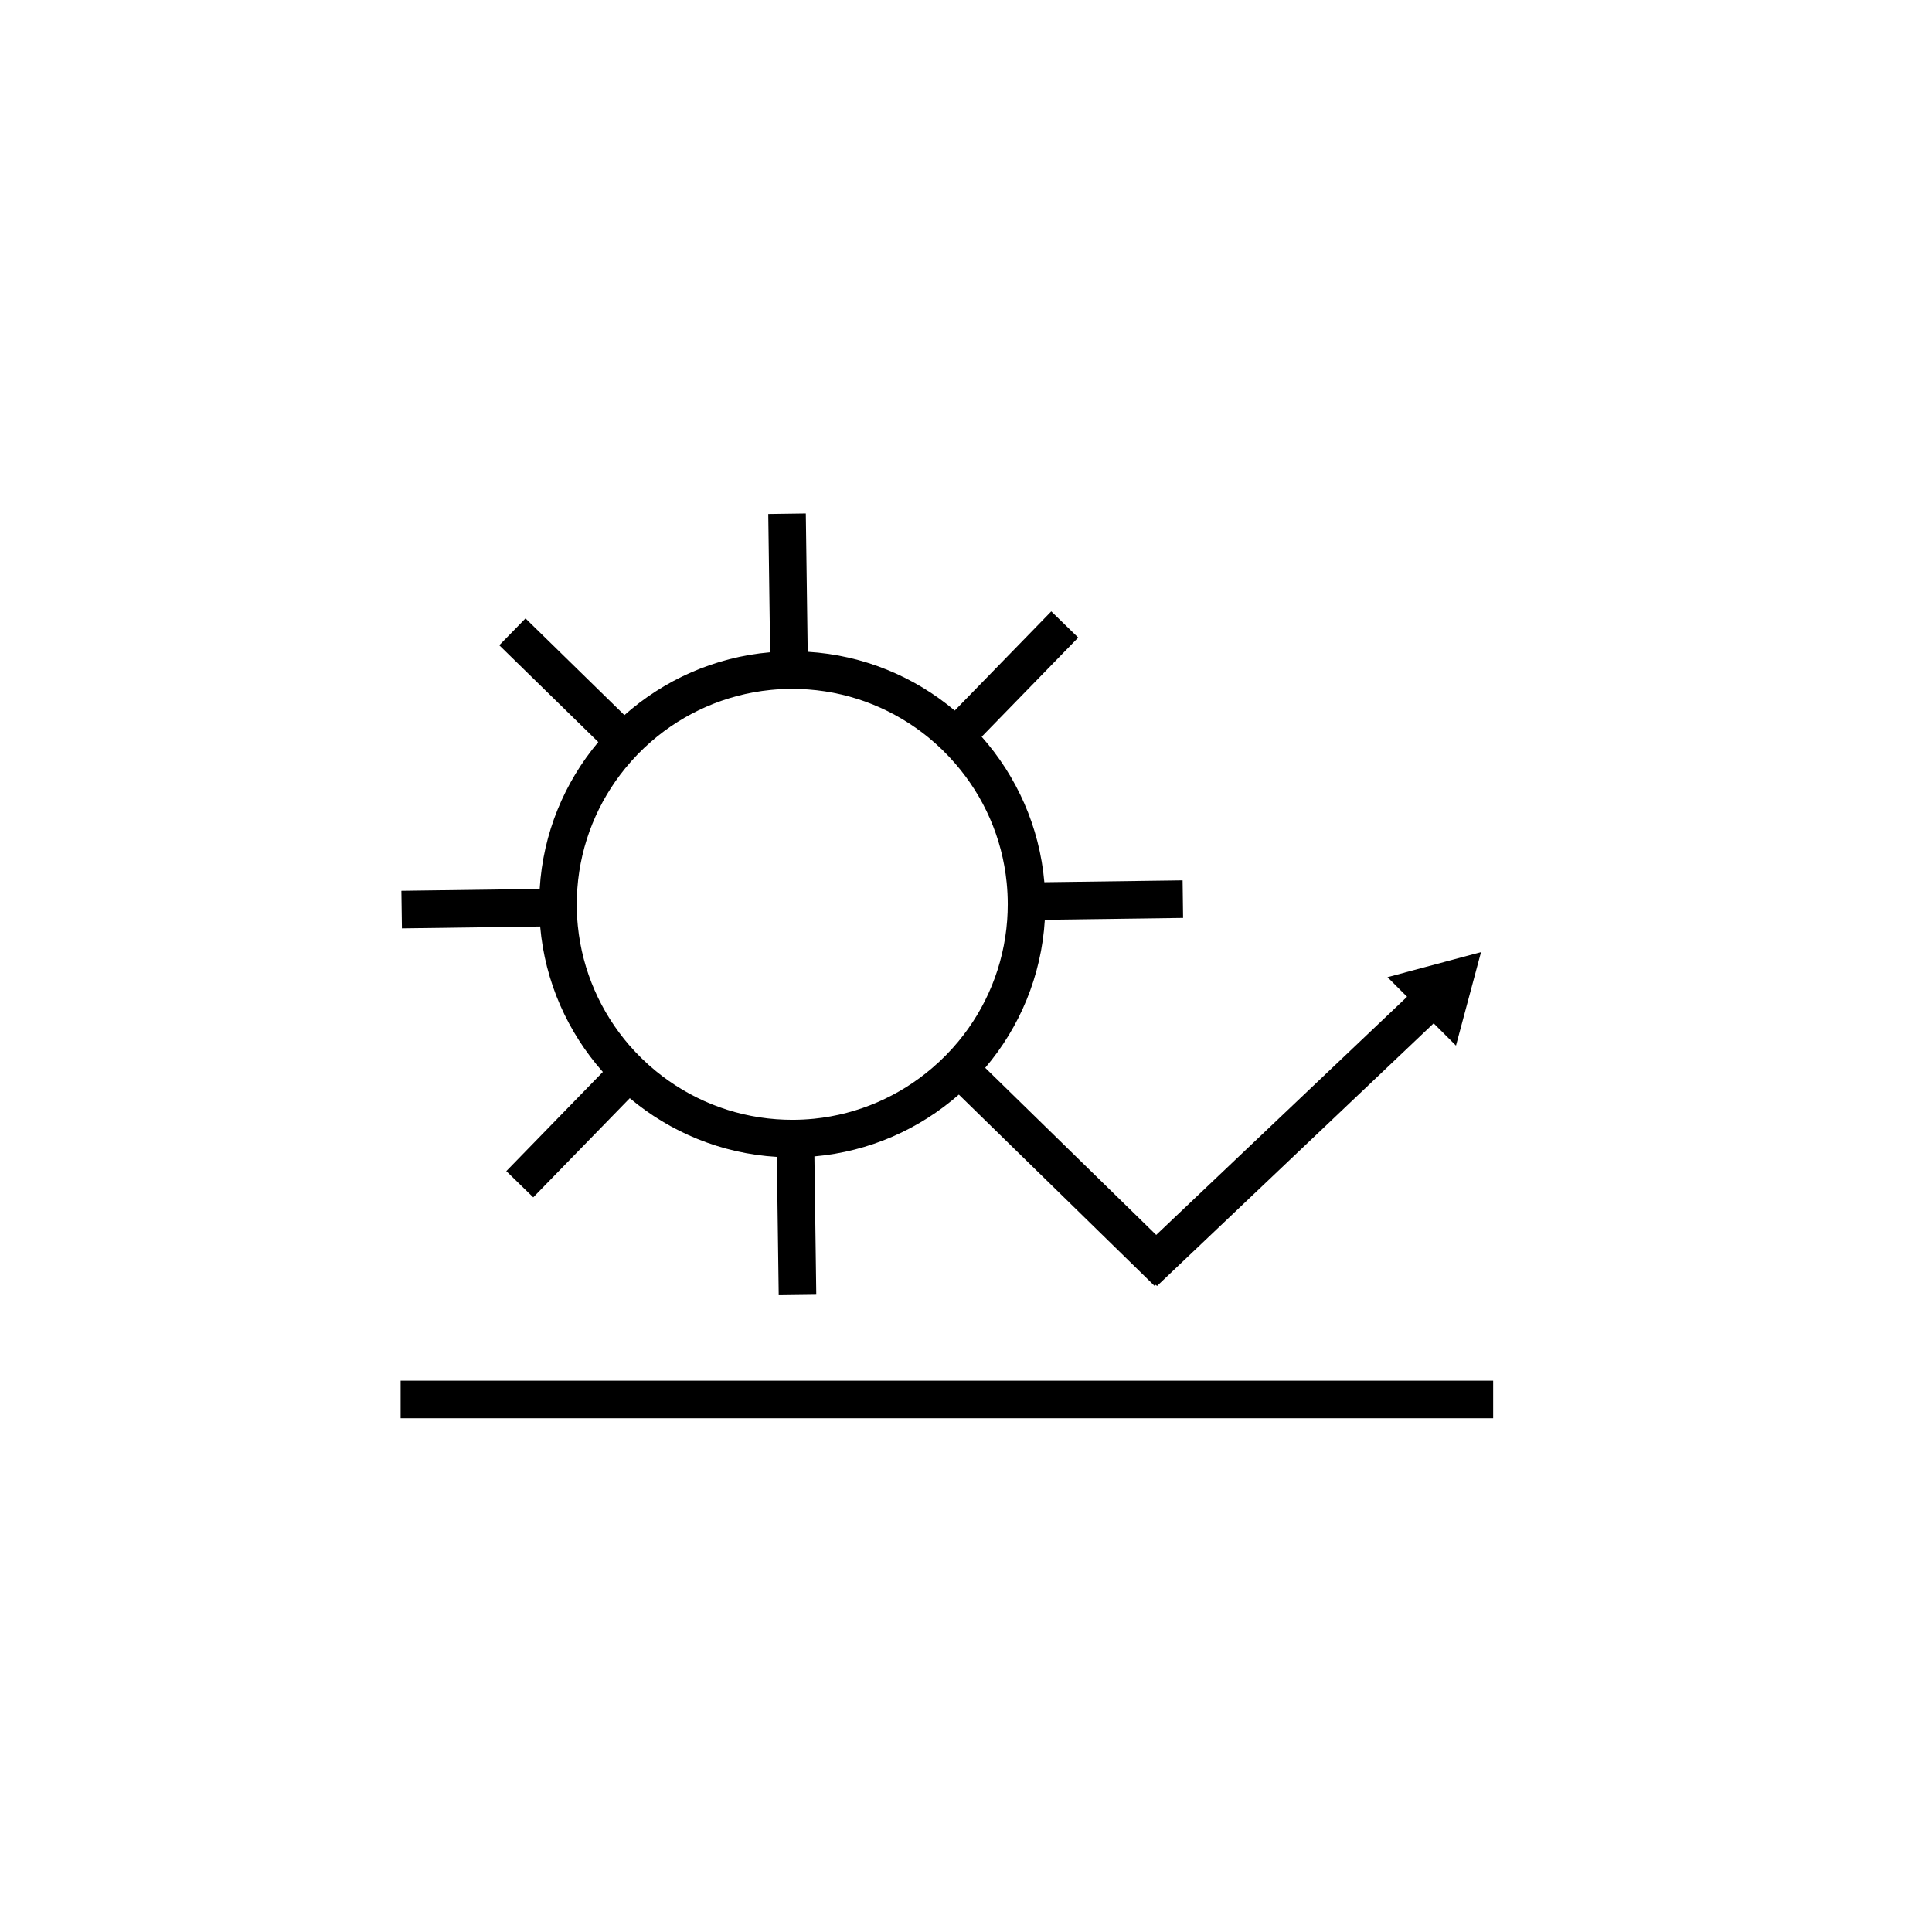 <svg viewBox="0 0 360 360" version="1.1" xmlns="http://www.w3.org/2000/svg" id="UV">
          <rect height="7" width="203.58" y="257.27" x="74.65"></rect>
          <path d="M258.54,182.08l3.65,3.65-46.75,44.38-31.86-31.14c6.4-7.53,10.48-17.1,11.11-27.58l25.76-.35-.09-7-25.76.35c-.9-10.35-5.16-19.75-11.68-27.11l17.99-18.48-5.02-4.88-17.99,18.48c-7.51-6.31-17-10.32-27.4-10.95l-.35-25.77-7,.1.35,25.76c-10.37.9-19.79,5.18-27.15,11.71l-18.43-18.02-4.89,5,18.45,18.04c-6.3,7.5-10.3,16.99-10.92,27.37l-25.77.35.1,7,25.76-.35c.9,10.35,5.16,19.74,11.68,27.1l-17.99,18.48,5.02,4.89,17.99-18.48c7.5,6.3,17,10.32,27.4,10.94l.35,25.77,7-.09-.35-25.77c10.26-.9,19.59-5.09,26.92-11.52l36.48,35.66.22-.23.22.23,51.55-48.94,4.16,4.15,4.67-17.42-17.43,4.67ZM178.57,194.07c-1.49,1.8-3.14,3.47-4.92,4.98-6.05,5.17-13.65,8.57-21.99,9.41-1.33.13-2.68.2-4.04.2-1,0-1.98-.04-2.96-.11-8.47-.62-16.21-3.87-22.42-8.95-1.81-1.48-3.48-3.11-5.02-4.88-5.24-6.08-8.7-13.74-9.55-22.17-.13-1.33-.2-2.68-.2-4.04,0-1,.04-1.98.11-2.96.62-8.45,3.86-16.18,8.92-22.38,1.47-1.81,3.1-3.49,4.87-5.02,6.08-5.27,13.77-8.74,22.22-9.59,1.33-.13,2.67-.2,4.03-.2,1,0,1.99.04,2.97.11,8.47.62,16.22,3.88,22.42,8.95,1.81,1.49,3.49,3.12,5.01,4.89,5.26,6.08,8.72,13.74,9.56,22.17.13,1.33.2,2.67.2,4.03,0,1-.04,1.99-.11,2.97-.63,8.55-3.94,16.36-9.1,22.59Z"></path>
        </svg>